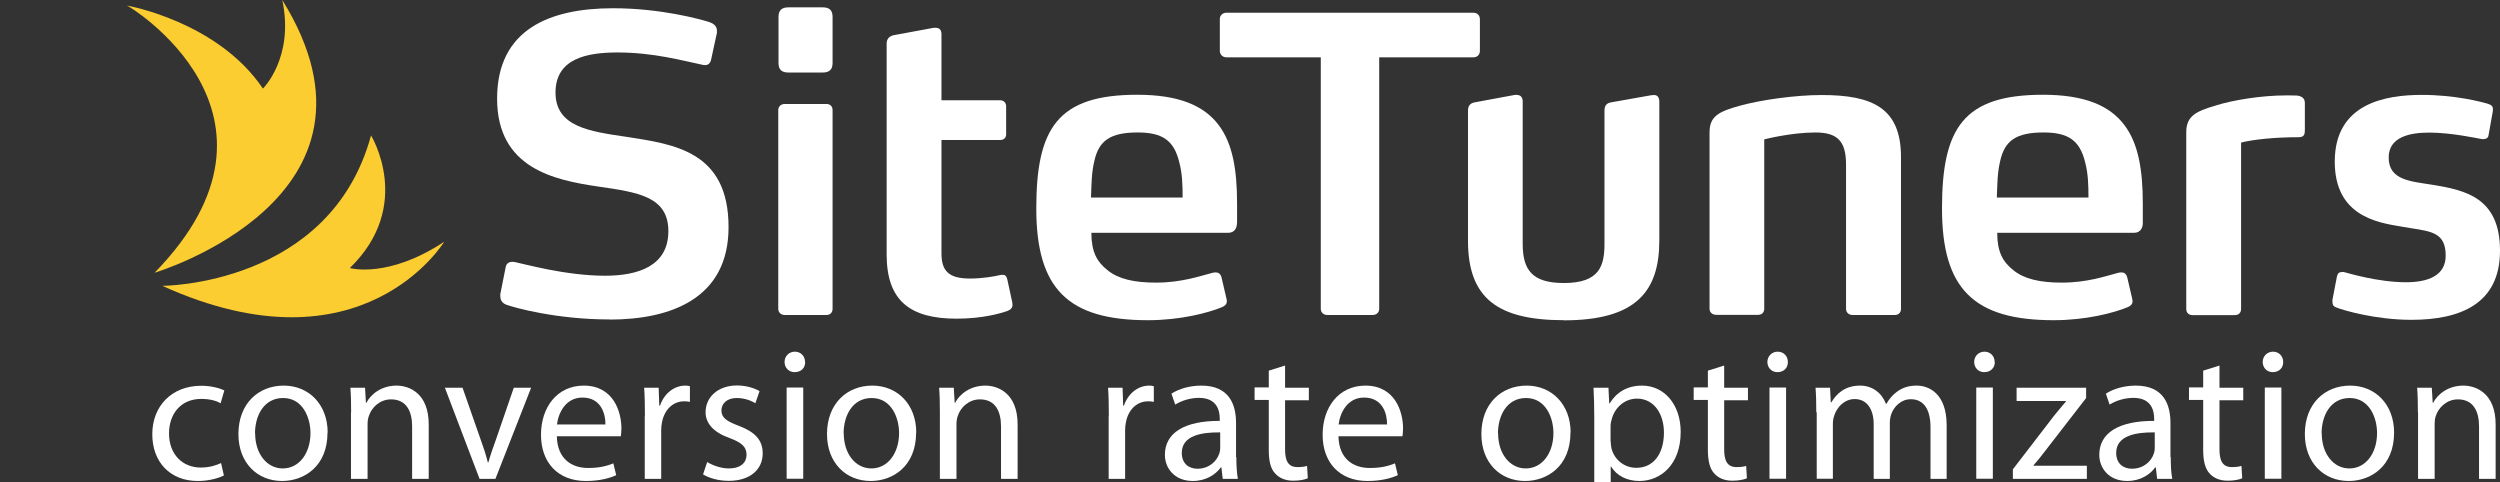 <svg width="197" height="38" viewBox="0 0 197 38" fill="none" xmlns="http://www.w3.org/2000/svg">
<rect x="0" y="0" width="197" height="38" fill="#333333" stroke="none"/>
<g clip-path="url(#clip0_548_2)">
<path d="M17.643 37.466C17.301 37.643 16.547 37.902 15.581 37.902C13.414 37.902 12 36.418 12 34.215C12 32.012 13.52 30.398 15.864 30.398C16.63 30.398 17.313 30.586 17.678 30.763L17.384 31.776C17.078 31.599 16.583 31.434 15.864 31.434C14.215 31.434 13.319 32.648 13.319 34.156C13.319 35.817 14.392 36.842 15.817 36.842C16.559 36.842 17.054 36.653 17.419 36.488L17.643 37.466Z" fill="white"/>
<path d="M25.808 34.085C25.808 36.748 23.97 37.902 22.227 37.902C20.283 37.902 18.787 36.477 18.787 34.203C18.787 31.8 20.365 30.386 22.356 30.386C24.347 30.386 25.82 31.882 25.82 34.085H25.808ZM20.106 34.156C20.106 35.734 21.013 36.913 22.286 36.913C23.558 36.913 24.465 35.734 24.465 34.12C24.465 32.907 23.852 31.364 22.309 31.364C20.766 31.364 20.094 32.789 20.094 34.156H20.106Z" fill="white"/>
<path d="M27.669 32.495C27.669 31.753 27.657 31.14 27.61 30.551H28.765L28.835 31.741H28.87C29.224 31.057 30.06 30.386 31.25 30.386C32.24 30.386 33.783 30.975 33.783 33.449V37.737H32.475V33.59C32.475 32.436 32.04 31.47 30.814 31.47C29.954 31.47 29.283 32.082 29.059 32.801C29 32.966 28.965 33.19 28.965 33.414V37.737H27.657V32.495H27.669Z" fill="white"/>
<path d="M36.447 30.551L37.86 34.592C38.096 35.24 38.296 35.841 38.438 36.43H38.485C38.65 35.841 38.862 35.24 39.097 34.592L40.487 30.551H41.854L39.038 37.737H37.79L35.056 30.551H36.447Z" fill="white"/>
<path d="M43.879 34.38C43.914 36.147 45.033 36.877 46.341 36.877C47.272 36.877 47.837 36.712 48.332 36.512L48.556 37.443C48.096 37.655 47.307 37.902 46.164 37.902C43.949 37.902 42.63 36.429 42.63 34.262C42.63 32.094 43.902 30.386 45.999 30.386C48.344 30.386 48.968 32.448 48.968 33.767C48.968 34.038 48.933 34.238 48.921 34.38H43.867H43.879ZM47.708 33.449C47.719 32.612 47.366 31.328 45.893 31.328C44.574 31.328 43.996 32.542 43.89 33.449H47.708Z" fill="white"/>
<path d="M50.819 32.789C50.819 31.941 50.807 31.211 50.76 30.551H51.902L51.95 31.965H52.008C52.338 30.998 53.128 30.386 53.999 30.386C54.141 30.386 54.247 30.398 54.365 30.433V31.67C54.235 31.635 54.094 31.623 53.917 31.623C52.998 31.623 52.338 32.318 52.162 33.296C52.126 33.472 52.103 33.685 52.103 33.908V37.737H50.807V32.789H50.819Z" fill="white"/>
<path d="M55.707 36.395C56.095 36.642 56.779 36.913 57.427 36.913C58.381 36.913 58.828 36.442 58.828 35.841C58.828 35.217 58.452 34.875 57.497 34.521C56.201 34.062 55.6 33.343 55.6 32.483C55.6 31.329 56.531 30.375 58.086 30.375C58.817 30.375 59.453 30.587 59.853 30.822L59.524 31.776C59.241 31.6 58.722 31.364 58.051 31.364C57.273 31.364 56.849 31.812 56.849 32.342C56.849 32.931 57.285 33.202 58.216 33.555C59.465 34.027 60.101 34.651 60.101 35.723C60.101 36.984 59.123 37.891 57.415 37.891C56.626 37.891 55.895 37.679 55.4 37.384L55.73 36.395H55.707Z" fill="white"/>
<path d="M63.448 28.525C63.46 28.973 63.142 29.326 62.612 29.326C62.152 29.326 61.823 28.973 61.823 28.525C61.823 28.077 62.164 27.712 62.636 27.712C63.107 27.712 63.437 28.066 63.437 28.525H63.448ZM61.987 37.726V30.54H63.295V37.726H61.987Z" fill="white"/>
<path d="M72.19 34.085C72.19 36.748 70.352 37.902 68.608 37.902C66.664 37.902 65.168 36.477 65.168 34.203C65.168 31.8 66.747 30.386 68.738 30.386C70.729 30.386 72.201 31.882 72.201 34.085H72.19ZM66.488 34.156C66.488 35.734 67.395 36.913 68.667 36.913C69.939 36.913 70.847 35.734 70.847 34.12C70.847 32.907 70.234 31.364 68.691 31.364C67.147 31.364 66.476 32.789 66.476 34.156H66.488Z" fill="white"/>
<path d="M74.062 32.495C74.062 31.753 74.05 31.14 74.003 30.551H75.158L75.228 31.741H75.264C75.617 31.057 76.454 30.386 77.644 30.386C78.633 30.386 80.188 30.975 80.188 33.449V37.737H78.88V33.59C78.88 32.436 78.445 31.47 77.219 31.47C76.359 31.47 75.688 32.082 75.464 32.801C75.405 32.966 75.37 33.19 75.37 33.414V37.737H74.062V32.495Z" fill="white"/>
<path d="M87.375 32.789C87.375 31.941 87.363 31.211 87.316 30.551H88.459L88.506 31.965H88.564C88.894 30.998 89.684 30.386 90.555 30.386C90.697 30.386 90.803 30.398 90.921 30.433V31.67C90.791 31.635 90.65 31.623 90.473 31.623C89.554 31.623 88.894 32.318 88.718 33.296C88.682 33.472 88.659 33.685 88.659 33.908V37.737H87.363V32.789H87.375Z" fill="white"/>
<path d="M97.424 36.017C97.424 36.642 97.459 37.254 97.542 37.737H96.352L96.246 36.83H96.199C95.798 37.396 95.021 37.902 93.996 37.902C92.535 37.902 91.793 36.877 91.793 35.84C91.793 34.109 93.336 33.154 96.116 33.166V33.013C96.116 32.424 95.951 31.352 94.479 31.352C93.807 31.352 93.112 31.564 92.606 31.882L92.311 31.022C92.9 30.633 93.76 30.386 94.667 30.386C96.87 30.386 97.4 31.882 97.4 33.331V36.017H97.424ZM96.163 34.073C94.738 34.05 93.124 34.297 93.124 35.687C93.124 36.536 93.689 36.936 94.349 36.936C95.28 36.936 95.881 36.347 96.081 35.734C96.128 35.605 96.152 35.452 96.152 35.322V34.073H96.163Z" fill="white"/>
<path d="M101.264 28.831V30.551H103.137V31.541H101.264V35.417C101.264 36.312 101.511 36.807 102.242 36.807C102.595 36.807 102.807 36.772 102.996 36.713L103.055 37.69C102.807 37.796 102.407 37.879 101.9 37.879C101.287 37.879 100.804 37.667 100.486 37.313C100.109 36.925 99.98 36.288 99.98 35.44V31.517H98.861V30.528H99.98V29.208L101.252 28.808L101.264 28.831Z" fill="white"/>
<path d="M105.471 34.38C105.507 36.147 106.626 36.877 107.934 36.877C108.864 36.877 109.43 36.712 109.925 36.512L110.149 37.443C109.689 37.655 108.9 37.902 107.757 37.902C105.542 37.902 104.223 36.429 104.223 34.262C104.223 32.094 105.495 30.386 107.592 30.386C109.936 30.386 110.561 32.448 110.561 33.767C110.561 34.038 110.526 34.238 110.514 34.38H105.46H105.471ZM109.3 33.449C109.312 32.612 108.959 31.328 107.486 31.328C106.167 31.328 105.589 32.542 105.483 33.449H109.3Z" fill="white"/>
<path d="M123.753 34.085C123.753 36.748 121.915 37.902 120.172 37.902C118.228 37.902 116.732 36.477 116.732 34.203C116.732 31.8 118.31 30.386 120.301 30.386C122.292 30.386 123.765 31.882 123.765 34.085H123.753ZM118.051 34.156C118.051 35.734 118.958 36.913 120.231 36.913C121.503 36.913 122.41 35.734 122.41 34.12C122.41 32.907 121.797 31.364 120.254 31.364C118.711 31.364 118.039 32.789 118.039 34.156H118.051Z" fill="white"/>
<path d="M125.628 32.895C125.628 31.976 125.605 31.234 125.569 30.551H126.747L126.806 31.788H126.842C127.372 30.916 128.22 30.386 129.398 30.386C131.13 30.386 132.438 31.858 132.438 34.038C132.438 36.618 130.859 37.902 129.174 37.902C128.22 37.902 127.395 37.49 126.959 36.771H126.924V40.671H125.628V32.895ZM126.924 34.804C126.924 34.992 126.959 35.181 126.983 35.334C127.219 36.241 128.008 36.865 128.939 36.865C130.317 36.865 131.118 35.734 131.118 34.085C131.118 32.648 130.364 31.411 128.986 31.411C128.09 31.411 127.266 32.047 127.007 33.025C126.959 33.19 126.912 33.378 126.912 33.555V34.792L126.924 34.804Z" fill="white"/>
<path d="M135.865 28.831V30.551H137.738V31.541H135.865V35.417C135.865 36.312 136.112 36.807 136.843 36.807C137.196 36.807 137.408 36.772 137.597 36.713L137.656 37.69C137.408 37.796 137.008 37.879 136.501 37.879C135.888 37.879 135.405 37.667 135.087 37.313C134.722 36.925 134.581 36.288 134.581 35.44V31.517H133.462V30.528H134.581V29.208L135.853 28.808L135.865 28.831Z" fill="white"/>
<path d="M140.884 28.525C140.895 28.973 140.577 29.326 140.059 29.326C139.6 29.326 139.27 28.973 139.27 28.525C139.27 28.077 139.611 27.712 140.083 27.712C140.554 27.712 140.884 28.066 140.884 28.525ZM139.435 37.726V30.54H140.742V37.726H139.435Z" fill="white"/>
<path d="M143.123 32.495C143.123 31.753 143.111 31.14 143.064 30.551H144.207L144.266 31.705H144.313C144.713 31.022 145.385 30.386 146.575 30.386C147.553 30.386 148.295 30.975 148.613 31.823H148.648C148.872 31.423 149.155 31.116 149.449 30.892C149.885 30.563 150.356 30.386 151.04 30.386C151.994 30.386 153.396 31.01 153.396 33.508V37.737H152.124V33.673C152.124 32.294 151.617 31.458 150.568 31.458C149.826 31.458 149.249 32.012 149.025 32.648C148.966 32.825 148.919 33.06 148.919 33.296V37.737H147.647V33.425C147.647 32.283 147.14 31.446 146.151 31.446C145.338 31.446 144.737 32.094 144.537 32.754C144.466 32.942 144.431 33.166 144.431 33.39V37.725H143.158V32.483L143.123 32.495Z" fill="white"/>
<path d="M157.19 28.525C157.201 28.973 156.871 29.326 156.353 29.326C155.894 29.326 155.564 28.973 155.564 28.525C155.564 28.077 155.905 27.712 156.377 27.712C156.848 27.712 157.178 28.066 157.178 28.525H157.19ZM155.729 37.726V30.54H157.036V37.726H155.729Z" fill="white"/>
<path d="M158.614 36.983L161.865 32.754C162.172 32.365 162.478 32.024 162.796 31.635V31.599H158.908V30.551H164.387V31.364L161.159 35.534C160.864 35.935 160.57 36.288 160.24 36.665V36.701H164.445V37.737H158.614V36.983Z" fill="white"/>
<path d="M171.056 36.017C171.056 36.642 171.079 37.254 171.174 37.737H169.984L169.878 36.83H169.831C169.43 37.396 168.652 37.902 167.628 37.902C166.167 37.902 165.424 36.877 165.424 35.84C165.424 34.109 166.968 33.154 169.748 33.166V33.013C169.748 32.424 169.583 31.352 168.111 31.352C167.439 31.352 166.744 31.564 166.237 31.882L165.943 31.022C166.532 30.633 167.404 30.386 168.299 30.386C170.502 30.386 171.032 31.882 171.032 33.331V36.017H171.056ZM169.795 34.073C168.37 34.05 166.756 34.297 166.756 35.687C166.756 36.536 167.321 36.936 167.993 36.936C168.923 36.936 169.524 36.347 169.725 35.734C169.772 35.605 169.795 35.452 169.795 35.322V34.073Z" fill="white"/>
<path d="M174.895 28.831V30.551H176.768V31.541H174.895V35.417C174.895 36.312 175.143 36.807 175.873 36.807C176.227 36.807 176.439 36.772 176.627 36.713L176.686 37.69C176.439 37.796 176.038 37.879 175.531 37.879C174.919 37.879 174.436 37.667 174.118 37.313C173.753 36.925 173.611 36.288 173.611 35.44V31.517H172.492V30.528H173.611V29.208L174.884 28.808L174.895 28.831Z" fill="white"/>
<path d="M179.915 28.525C179.926 28.973 179.608 29.326 179.09 29.326C178.631 29.326 178.301 28.973 178.301 28.525C178.301 28.077 178.642 27.712 179.114 27.712C179.585 27.712 179.915 28.066 179.915 28.525ZM178.466 37.726V30.54H179.773V37.726H178.466Z" fill="white"/>
<path d="M188.655 34.085C188.655 36.748 186.817 37.902 185.074 37.902C183.13 37.902 181.622 36.477 181.622 34.203C181.622 31.8 183.201 30.386 185.192 30.386C187.183 30.386 188.655 31.882 188.655 34.085ZM182.953 34.156C182.953 35.734 183.86 36.913 185.133 36.913C186.405 36.913 187.312 35.734 187.312 34.12C187.312 32.907 186.7 31.364 185.156 31.364C183.613 31.364 182.941 32.789 182.941 34.156H182.953Z" fill="white"/>
<path d="M190.53 32.495C190.53 31.753 190.518 31.14 190.471 30.551H191.626L191.696 31.741H191.732C192.085 31.057 192.922 30.386 194.111 30.386C195.101 30.386 196.656 30.975 196.656 33.449V37.737H195.348V33.59C195.348 32.436 194.913 31.47 193.687 31.47C192.827 31.47 192.156 32.082 191.932 32.801C191.873 32.966 191.85 33.19 191.85 33.414V37.737H190.542V32.495H190.53Z" fill="white"/>
<path d="M48.024 25.172C43.835 25.172 40.511 24.235 39.907 24.014C39.555 23.883 39.424 23.631 39.424 23.339V23.178L39.847 21.053C39.907 20.731 40.139 20.63 40.391 20.63C40.451 20.63 40.612 20.66 40.612 20.66C41.287 20.791 44.58 21.728 47.672 21.728C50.31 21.728 52.667 20.952 52.667 18.213C52.667 15.474 50.25 15.151 47.128 14.698C43.643 14.185 39.172 13.248 39.172 7.77C39.172 2.291 43.351 0.65 48.306 0.65C52.072 0.65 55.205 1.516 55.91 1.747C56.292 1.878 56.494 2.1 56.494 2.422V2.583L56.04 4.678C55.98 4.97 55.819 5.131 55.557 5.131C55.456 5.131 55.335 5.101 55.335 5.101C53.785 4.779 51.498 4.134 48.669 4.134C46.282 4.134 43.774 4.587 43.774 7.296C43.774 10.005 46.483 10.358 49.353 10.781C53.12 11.365 57.41 11.909 57.41 17.901C57.41 23.54 52.838 25.182 48.034 25.182L48.024 25.172Z" fill="white"/>
<path d="M65.124 24.82H61.841C61.549 24.82 61.327 24.628 61.327 24.336V8.676C61.327 8.384 61.549 8.193 61.841 8.193H65.124C65.416 8.193 65.607 8.384 65.607 8.676V24.336C65.607 24.628 65.416 24.82 65.124 24.82ZM64.832 5.715H62.123C61.609 5.715 61.347 5.494 61.347 4.97V1.325C61.347 0.811 61.609 0.579 62.123 0.579H64.832C65.346 0.579 65.607 0.801 65.607 1.325V4.97C65.607 5.484 65.346 5.715 64.832 5.715Z" fill="white"/>
<path d="M79.787 24.014C79.787 24.235 79.656 24.396 79.405 24.497C78.861 24.688 77.441 25.111 75.376 25.111C71.701 25.111 69.868 23.691 69.868 20.056V3.449C69.868 3.067 70.059 2.865 70.412 2.775L73.574 2.191H73.735C74.027 2.191 74.188 2.352 74.188 2.704V7.901H78.8C79.093 7.901 79.284 8.092 79.284 8.384V10.579C79.284 10.871 79.093 11.033 78.8 11.033H74.188V19.955C74.188 21.375 74.772 21.949 76.444 21.949C77.411 21.949 78.347 21.788 78.891 21.657H79.022C79.213 21.657 79.314 21.758 79.374 22.01L79.757 23.782C79.757 23.782 79.787 23.943 79.787 24.004V24.014Z" fill="white"/>
<path d="M97.471 17.599C97.471 17.951 97.28 18.344 96.796 18.344H86.001C86.001 19.824 86.424 20.63 87.29 21.305C88.126 21.979 89.354 22.271 91.096 22.271C93.09 22.271 94.541 21.758 95.548 21.496C95.679 21.466 95.739 21.466 95.809 21.466C96.001 21.466 96.192 21.566 96.263 21.889L96.645 23.53C96.645 23.53 96.676 23.661 96.676 23.721C96.676 23.983 96.514 24.104 96.293 24.205C95.195 24.658 93.01 25.232 90.462 25.232C84.148 25.232 81.66 22.755 81.66 16.43C81.66 10.106 83.332 7.467 89.616 7.467C92.869 7.467 94.863 8.303 96.031 9.854C97.129 11.304 97.481 13.369 97.481 16.038V17.588L97.471 17.599ZM92.929 12.795C92.506 11.022 91.55 10.438 89.646 10.438C87.491 10.438 86.585 11.083 86.232 12.694C86.011 13.6 86.011 14.527 85.97 15.564H93.191C93.191 14.537 93.161 13.661 92.929 12.795Z" fill="white"/>
<path d="M116.093 4.517H108.681V24.336C108.681 24.628 108.459 24.82 108.167 24.82H104.592C104.3 24.82 104.078 24.628 104.078 24.336V4.517H96.636C96.344 4.517 96.123 4.296 96.123 4.004V1.486C96.123 1.224 96.344 1.003 96.636 1.003H116.103C116.425 1.003 116.616 1.224 116.616 1.516V4.004C116.616 4.296 116.425 4.517 116.103 4.517H116.093Z" fill="white"/>
<path d="M123.251 25.232C118.034 25.232 115.678 23.52 115.678 18.978V8.706C115.678 8.324 115.869 8.122 116.222 8.062L119.374 7.478H119.505C119.827 7.478 119.988 7.669 119.988 7.991V19.21C119.988 21.274 120.733 22.302 123.241 22.302C126.081 22.302 126.433 20.912 126.433 19.18V8.736C126.433 8.313 126.594 8.122 126.977 8.062L130.039 7.518C130.039 7.518 130.23 7.488 130.331 7.488C130.623 7.488 130.754 7.679 130.754 8.031V18.958C130.754 22.956 128.921 25.242 123.241 25.242L123.251 25.232Z" fill="white"/>
<path d="M149.295 24.82H145.981C145.689 24.82 145.468 24.629 145.468 24.337V12.957C145.468 11.084 144.753 10.439 143.051 10.439C141.117 10.439 139.022 10.983 139.022 10.983V24.327C139.022 24.619 138.831 24.81 138.539 24.81H135.256C134.934 24.81 134.712 24.619 134.712 24.327V10.449C134.712 9.221 135.326 8.808 137.129 8.324C138.771 7.871 141.48 7.488 143.544 7.488C147.572 7.488 149.798 8.516 149.798 12.383V24.337C149.798 24.629 149.607 24.82 149.315 24.82H149.295Z" fill="white"/>
<path d="M168.852 17.599C168.852 17.951 168.66 18.344 168.177 18.344H157.381C157.381 19.824 157.804 20.63 158.67 21.305C159.506 21.979 160.735 22.271 162.477 22.271C164.471 22.271 165.921 21.758 166.918 21.496C167.049 21.466 167.109 21.466 167.18 21.466C167.371 21.466 167.562 21.566 167.633 21.889L168.016 23.53C168.016 23.53 168.046 23.661 168.046 23.721C168.046 23.983 167.885 24.104 167.663 24.205C166.565 24.658 164.38 25.232 161.832 25.232C155.518 25.232 153.03 22.755 153.03 16.43C153.03 10.106 154.702 7.467 160.986 7.467C164.239 7.467 166.233 8.303 167.401 9.854C168.499 11.304 168.852 13.369 168.852 16.038V17.588V17.599ZM164.31 12.795C163.887 11.022 162.93 10.438 161.027 10.438C158.871 10.438 157.965 11.083 157.613 12.694C157.391 13.6 157.391 14.527 157.351 15.564H164.571C164.571 14.537 164.541 13.661 164.31 12.795Z" fill="white"/>
<path d="M172.277 10.419C172.277 9.16 173.022 8.778 174.563 8.325C175.983 7.871 178.269 7.519 180.102 7.519C181.099 7.519 181.129 7.519 181.331 7.62C181.462 7.68 181.623 7.811 181.623 8.133V10.228C181.623 10.55 181.593 10.812 181.139 10.812C179.176 10.812 177.494 11.003 176.598 11.235V24.347C176.598 24.639 176.406 24.83 176.114 24.83H172.761C172.469 24.83 172.277 24.639 172.277 24.347V10.419Z" fill="white"/>
<path d="M190.021 25.202C187.211 25.202 184.673 24.457 184.12 24.235C183.958 24.175 183.797 24.104 183.797 23.782V23.621L184.15 21.788C184.21 21.526 184.341 21.436 184.532 21.436H184.694C185.076 21.536 187.403 22.241 189.598 22.241C191.37 22.241 192.72 21.697 192.72 20.147C192.72 18.404 191.693 18.243 190.041 17.991L189.266 17.86C187.272 17.538 183.979 16.994 183.979 12.735C183.979 8.122 188.007 7.478 190.847 7.478C193.455 7.478 195.52 8.021 196.063 8.183C196.355 8.283 196.446 8.404 196.446 8.606C196.446 8.706 196.416 8.867 196.416 8.867L196.094 10.67C196.063 10.892 195.872 10.962 195.711 10.962H195.58C195.227 10.902 193.163 10.448 191.421 10.448C189.87 10.448 188.228 10.801 188.228 12.412C188.228 14.215 189.971 14.285 191.713 14.567C194.261 14.99 197 15.564 197 19.754C197 23.943 193.878 25.202 190.011 25.202H190.021Z" fill="white"/>
<path d="M10 0.438C10 0.438 17.147 1.678 20.72 6.982C20.72 6.982 23.209 4.529 22.243 0C31.934 15.601 12.183 21.492 12.183 21.492C24.377 8.99 10.035 0.371 10 0.438ZM12.795 22.523C12.795 22.523 26.018 22.523 29.237 10.675C29.237 10.675 32.643 16.195 27.568 21.121C27.568 21.121 30.564 21.984 35 19.052C35 19.052 28.569 29.68 12.788 22.523H12.795Z" fill="#FCCD31"/>
</g>
<defs>
<clipPath id="clip0_548_2">
<rect width="197" height="38" fill="white"/>
</clipPath>
</defs>
</svg>
